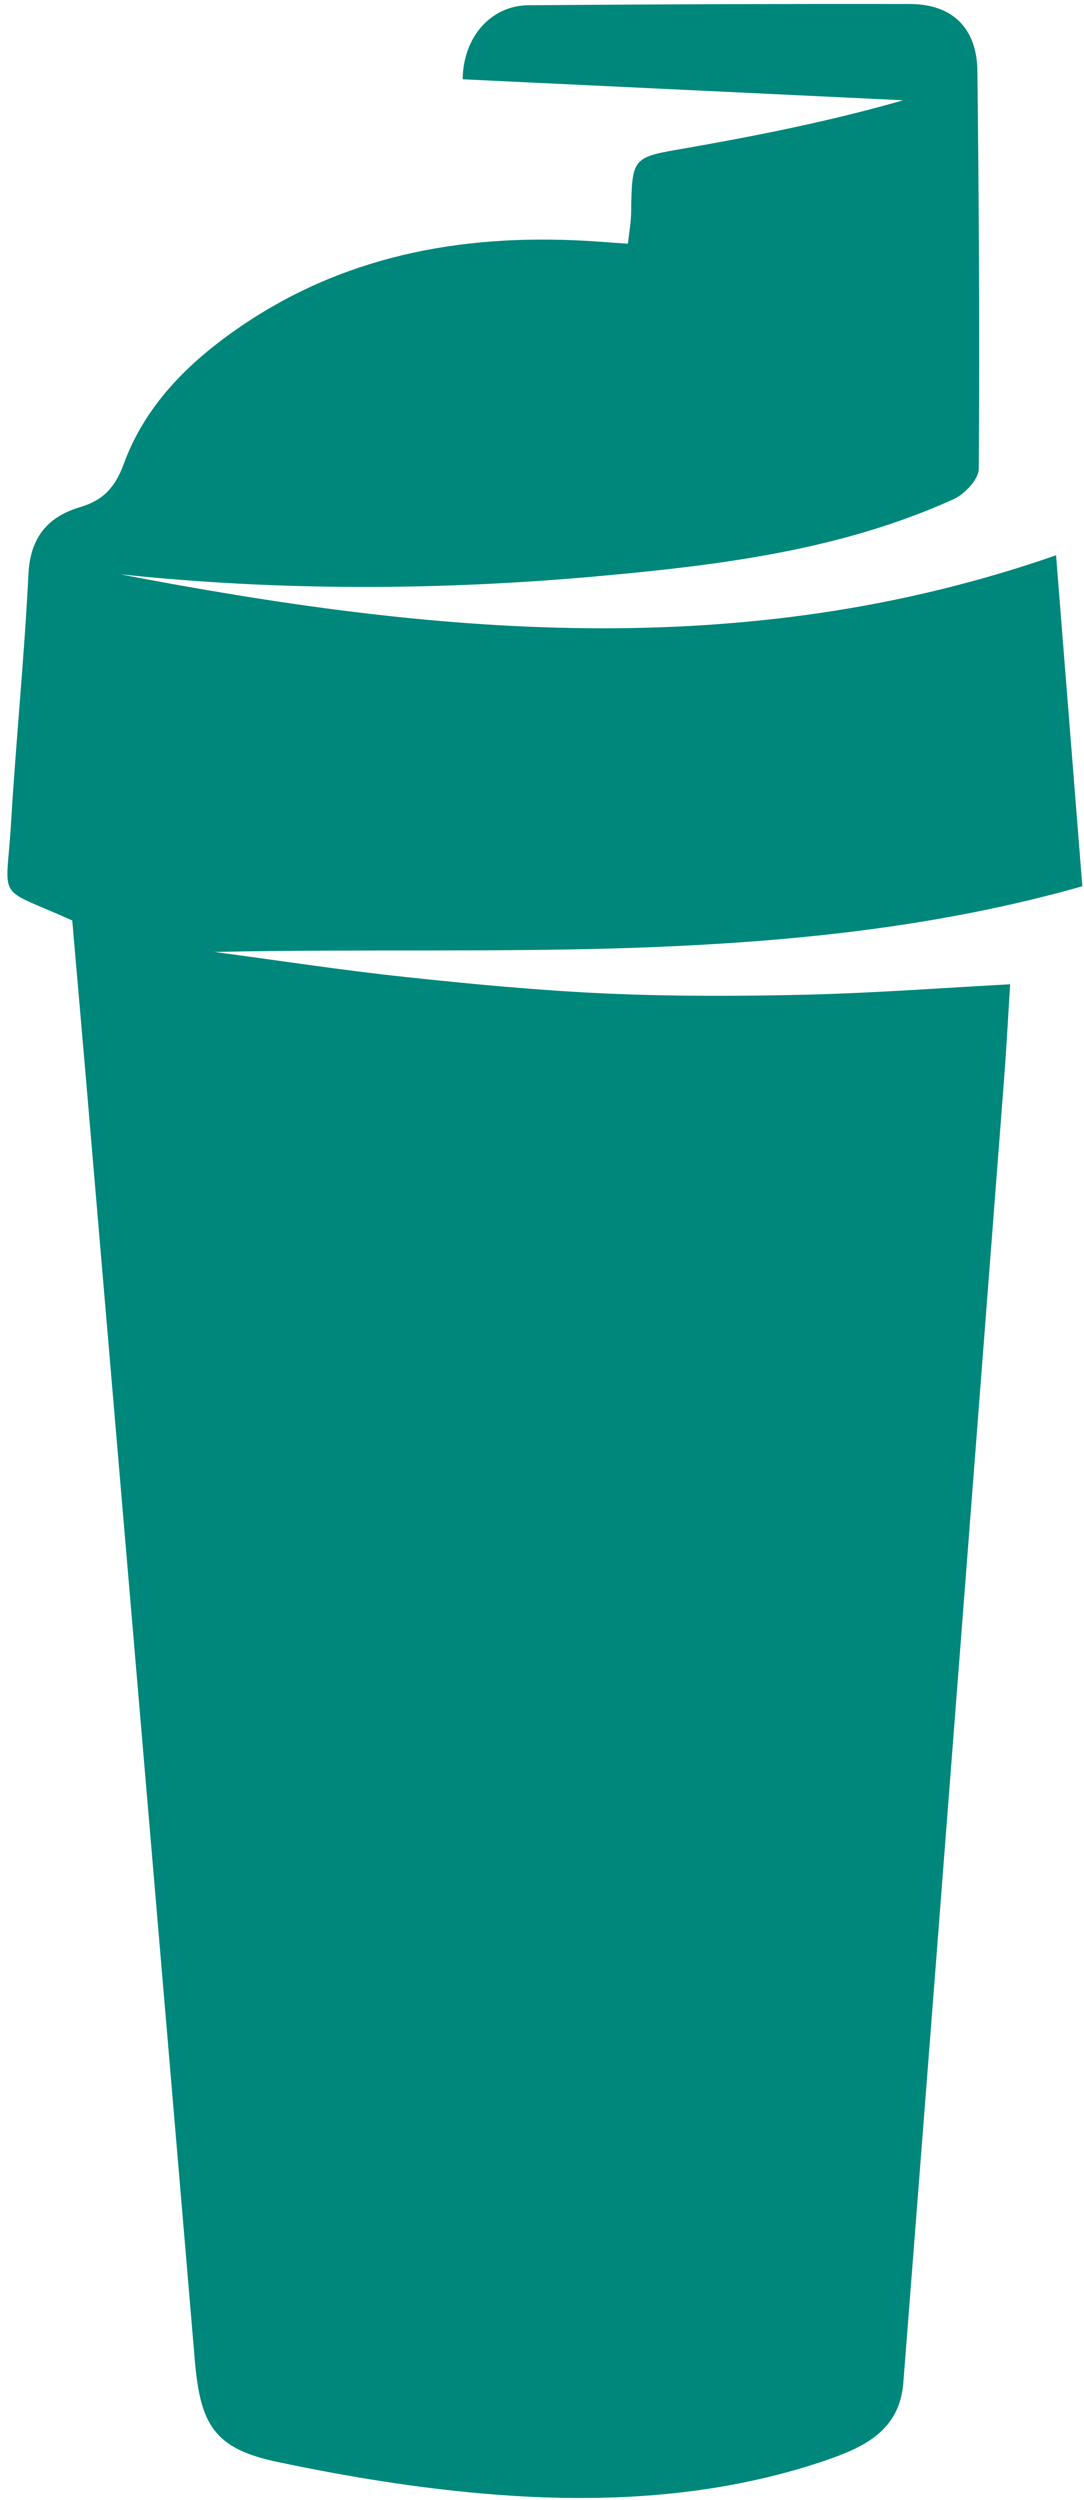 <svg width="23" height="53" viewBox="0 0 23 53" fill="none" xmlns="http://www.w3.org/2000/svg">
<path d="M2.554 12.176C9.158 13.442 15.752 14.091 22.407 11.772C22.59 14.067 22.776 16.407 22.965 18.789C19.932 19.649 16.849 19.962 13.759 20.083C10.702 20.199 7.637 20.114 4.548 20.182C5.909 20.361 7.267 20.572 8.632 20.716C10.054 20.868 11.481 21.002 12.909 21.065C14.319 21.126 15.733 21.12 17.144 21.087C18.549 21.052 19.952 20.947 21.433 20.867C21.39 21.547 21.356 22.207 21.305 22.869C20.795 29.499 20.283 36.13 19.77 42.761C19.57 45.347 19.367 47.934 19.166 50.521C19.085 51.556 18.29 51.897 17.496 52.169C15.362 52.892 13.137 53.05 10.918 52.915C9.224 52.81 7.529 52.542 5.867 52.19C4.536 51.907 4.248 51.392 4.133 50.032C3.373 41.049 2.607 32.067 1.842 23.085C1.74 21.885 1.634 20.688 1.533 19.515C-0.121 18.768 0.132 19.166 0.235 17.439C0.34 15.681 0.517 13.923 0.604 12.163C0.642 11.388 1.022 10.951 1.698 10.752C2.197 10.604 2.447 10.325 2.626 9.834C3.075 8.612 3.962 7.72 5.008 6.989C7.236 5.432 9.744 4.959 12.405 5.104C12.699 5.12 12.993 5.146 13.323 5.167C13.35 4.913 13.388 4.714 13.391 4.514C13.409 3.32 13.41 3.339 14.549 3.142C16.089 2.872 17.623 2.567 19.163 2.126C16.046 1.977 12.929 1.829 9.817 1.681C9.826 0.779 10.423 0.118 11.21 0.111C13.91 0.091 16.61 0.08 19.31 0.085C20.206 0.087 20.728 0.598 20.738 1.502C20.77 4.316 20.788 7.13 20.767 9.942C20.765 10.163 20.465 10.479 20.229 10.585C17.855 11.658 15.308 11.977 12.751 12.21C9.349 12.521 5.948 12.533 2.554 12.176Z" fill="#00877B"/>
</svg>
